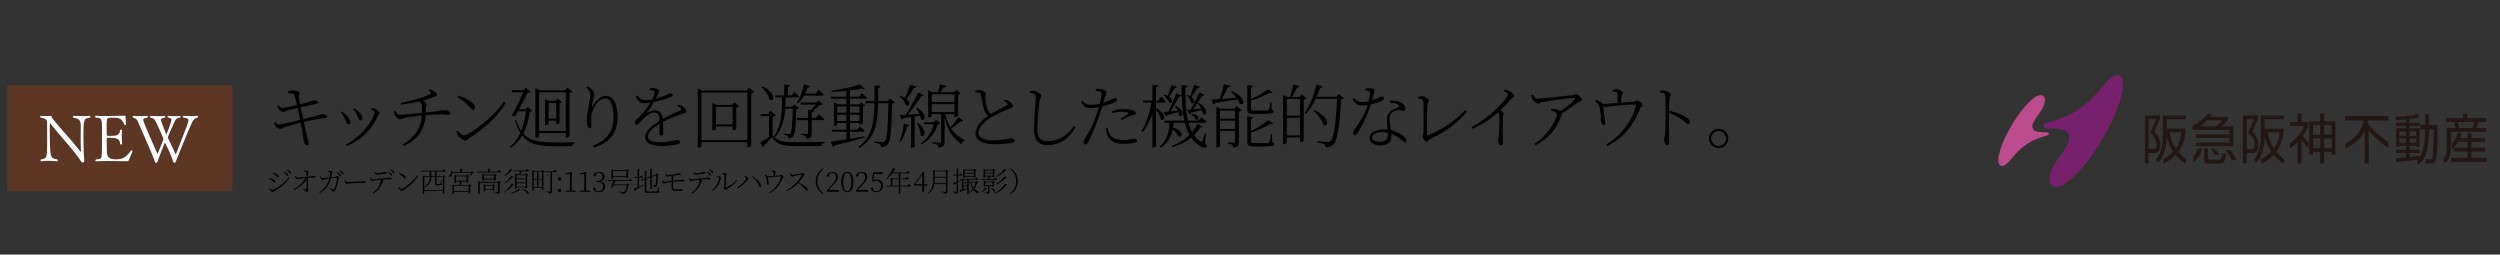 <?xml version="1.0" encoding="UTF-8"?><svg id="_レイヤー_2" xmlns="http://www.w3.org/2000/svg" width="1080" height="110" xmlns:xlink="http://www.w3.org/1999/xlink" viewBox="0 0 1080 110"><rect x="0" y="0" width="1080" height="110" fill="#333333" stroke="none"/><defs><style>.cls-1{fill:none;}.cls-2{fill:#77206c;}.cls-3{fill:#bd4c8e;}.cls-4{fill:#fff;}.cls-5{fill:#5c3723;}.cls-6{fill:#221714;}.cls-7{clip-path:url(#clippath);}</style><clipPath id="clippath"><rect class="cls-1" width="1080" height="110"/></clipPath></defs><g id="_レイヤー_3"><g class="cls-7"><path d="M116.13,77.12l.13-.28c.62.17,1.08.32,1.6.56.71.31,1.08.73,1.08,1.13,0,.17-.12.31-.3.31-.32,0-.5-.42-1.13-.88-.44-.34-.85-.59-1.38-.85ZM124.82,76.49l.29.18c-1.39,2.4-3.9,4.41-6.55,5.85-.22.13-.32.42-.62.42-.35,0-1.09-.5-1.33-.84-.13-.18-.24-.58-.25-.72l.19-.12c.35.42.71.8,1.09.8.7,0,5-2.47,7.18-5.58ZM117.76,74.86l.14-.29c.46.14,1,.35,1.46.59.82.44,1.09.84,1.09,1.19,0,.18-.11.34-.3.34-.28,0-.52-.48-1.15-.98-.4-.32-.92-.66-1.25-.84ZM123.67,75.38c-.26-.31-.59-.68-1.09-1.04l.17-.23c.59.28,1.06.55,1.32.82.31.31.43.52.43.74,0,.18-.12.29-.28.29-.18,0-.3-.26-.55-.58ZM124.89,74.47c-.28-.3-.56-.6-1.08-.97l.17-.22c.59.24,1.03.5,1.32.74.31.28.44.49.44.73,0,.18-.11.29-.26.29-.19,0-.31-.28-.59-.58Z"/><path d="M131.32,73.8c.2-.05.5-.13.82-.13.49,0,1.1.36,1.1.54,0,.28-.16.28-.22.74-.04.35-.05.92-.05,1.38,2.16-.24,2.12-.41,2.33-.41.42,0,.98.25.98.54,0,.14-.11.26-.26.26-.55,0-1.49-.07-3.05.06,0,1.14,0,3.13.04,4.01.02.78.1,1,.1,1.26,0,.43-.32.92-.65.92-.28,0-.29-.38-.5-.56-.32-.3-.89-.52-1.28-.72l.11-.2c.46.11,1.07.28,1.39.34.14.02.22-.04.23-.16.06-.53.02-2.62.01-4.04-1.08,1.68-3.39,3.6-5.4,4.56l-.19-.26c1.92-1.19,4.21-3.25,5.19-5.05-.91.11-1.83.26-2.47.37-.5.08-.68.25-1.04.25-.3.01-.82-.49-.92-.76-.06-.16-.07-.47-.07-.65l.25-.1c.26.49.47.74.75.73.7,0,2.63-.23,3.89-.35,0-.7-.02-1.43-.02-1.83,0-.22-.1-.28-.31-.35-.22-.07-.48-.11-.76-.12v-.28Z"/><path d="M145.08,76.31c.34-.04.4-.28.59-.28.23,0,.85.52.85.73,0,.24-.26.2-.31.52-.28,1.82-.6,3.38-1.33,4.73-.29.55-.79.82-1.14.82-.17,0-.28-.1-.32-.32-.12-.44-.54-.62-1.21-1.1l.16-.24c.47.22,1.08.53,1.31.62.32.12.44.11.62-.11.78-.95,1.27-3.97,1.27-4.74,0-.08-.05-.13-.14-.13-.61,0-1.75.14-2.49.25-.35,1.4-1.26,4.43-4.8,6.34l-.2-.25c3-2.11,3.87-4.33,4.33-6-.8.14-2,.36-2.33.43-.37.08-.41.24-.64.24-.3,0-.75-.55-.84-.8-.08-.22-.08-.5-.07-.73l.25-.06c.14.32.31.76.62.76.41,0,1.79-.16,3.12-.32.13-.66.28-1.67.29-2.01.01-.23-.02-.3-.23-.37-.22-.07-.55-.11-.76-.12v-.28c.24-.05.61-.12.83-.11.41.01,1.14.41,1.14.67s-.25.25-.32.7c-.06.32-.17.94-.28,1.44l2.04-.26ZM145.59,74.31c.6.26,1.03.54,1.32.82.31.29.43.49.43.73,0,.18-.11.29-.25.29-.19,0-.33-.3-.58-.6-.25-.3-.58-.67-1.09-1.01l.17-.23ZM146.62,73.54c.6.23,1.06.48,1.33.72.31.26.46.5.46.74,0,.19-.11.29-.28.29-.18,0-.3-.31-.56-.6-.28-.31-.58-.58-1.1-.94l.16-.22Z"/><path d="M149.06,77.86c.24.4.43.78.9.78,1.03,0,5.36-.28,5.87-.31.8-.05,1.09-.11,1.4-.11.41,0,.94.16.94.44,0,.18-.1.31-.48.31s-.82-.02-1.52-.02-4.25.19-5.13.29c-.65.08-.78.23-1.1.23s-.83-.54-.98-.91c-.08-.22-.11-.4-.13-.61l.25-.08Z"/><path d="M160.06,76.86c.2.32.46.67.74.67.83,0,3.77-.44,6.09-.65.86-.07,1.03-.22,1.24-.22.42,0,1.08.24,1.08.56,0,.14-.05.25-.3.25-.18,0-.6-.06-1.16-.06-.53,0-1.61.02-2.75.13.29.17.55.37.55.55,0,.22-.28.25-.37.56-.38,1.24-1.06,3.29-3.97,4.95l-.25-.25c2.95-1.91,3.56-4.67,3.56-5.24,0-.17-.06-.32-.23-.5-1.06.12-2.22.31-2.57.4-.35.1-.65.22-.9.23-.25.01-.78-.44-.9-.77-.06-.13-.07-.29-.08-.54l.22-.08ZM161.93,74.34c.44.35.73.5,1.13.5.7,0,1.5-.13,2.13-.26.73-.16.88-.35,1.14-.35.46,0,.84.17.84.41,0,.16-.14.26-.53.32-.91.16-2.54.46-3.61.46-.58,0-.91-.34-1.31-.9l.2-.18ZM167.73,74.07c.56.26,1,.55,1.27.84.29.29.41.49.4.74,0,.17-.11.28-.26.26-.18-.01-.29-.29-.54-.6-.25-.31-.55-.67-1.06-1.04l.19-.2ZM168.62,73.11c.58.25.98.52,1.27.76.32.26.43.5.43.74,0,.19-.1.29-.25.28-.2-.01-.31-.3-.56-.6-.28-.31-.55-.61-1.07-.96l.18-.22Z"/><path d="M180.33,75.8l.29.19c-1.45,2.54-3.71,4.41-6.3,6.09-.19.12-.34.41-.58.41-.41,0-1.12-.53-1.36-.88-.11-.18-.22-.55-.24-.71l.19-.13c.37.43.76.8,1.13.8.84,0,5.16-3.17,6.86-5.78ZM172.46,74.7c1.31.42,2.88,1.26,2.88,2.11,0,.24-.13.37-.32.37-.16,0-.29-.12-.6-.47-.59-.68-1.08-1.09-2.11-1.75l.16-.26Z"/><path d="M188.57,76.15h2.69l.35-.44.83.66c-.08.08-.23.16-.49.19v6.84c0,.06-.24.23-.54.23h-.1v-1.13h-8.02v.94c0,.06-.22.23-.54.23h-.1v-7.86l.78.35h2.23v-2.04h-3.68l-.11-.35h9.24l.56-.7s.64.49,1.03.85c-.02.13-.14.19-.31.19h-3.81v2.04ZM188.57,76.5v2.72c0,.18.04.23.29.23h.59c.28,0,.49,0,.59-.01.08-.01.12-.04.16-.13.06-.14.18-.89.28-1.49h.16l.05,1.54c.22.07.28.16.28.3,0,.26-.3.38-1.49.38h-.73c-.66,0-.79-.19-.79-.65v-2.89h-1.64c-.05,1.57-.44,3.24-2.79,4.32l-.14-.17c1.87-1.18,2.27-2.64,2.3-4.15h-2.38v5.65h8.02v-5.65h-2.73ZM187.94,76.15v-2.04h-1.64v2.04h1.64Z"/><path d="M204.72,74.63c-.08.08-.23.1-.44.11-.29.38-.79.94-1.2,1.25l-.16-.08c.16-.32.35-.85.48-1.27h-8c-.04.78-.35,1.32-.64,1.57-.25.23-.65.31-.79.1-.12-.18,0-.42.2-.58.48-.34.94-1.22.9-2.15h.22c.06.25.1.48.11.7h3.45v-1.45l1.09.13c-.02.16-.16.28-.43.31v1.01h3.86l.47-.48.88.84ZM202.76,79.57l.92.71c-.08.11-.3.22-.56.25v2.89c-.01.07-.34.24-.55.24h-.1v-.74h-6.39v.6c0,.06-.28.22-.55.22h-.1v-4.05l.72.34h2.29c.13-.49.28-1.14.36-1.62h-1.81v.49c0,.07-.28.19-.55.19h-.1v-3.57l.71.32h4.39l.4-.42.89.67c-.08.1-.3.19-.53.24v2.45c-.01.08-.32.24-.54.24h-.1v-.61h-2.01c-.18.49-.44,1.14-.68,1.62h3.48l.42-.44ZM202.47,82.56v-2.18h-6.39v2.18h6.39ZM196.99,78.05h4.57v-1.86h-4.57v1.86Z"/><path d="M215.55,73.44s.65.49,1.06.86c-.04.13-.14.19-.31.19h-10.23l-.11-.35h4.92v-1.32l1.09.13c-.02.16-.16.28-.43.31v.88h3.45l.56-.71ZM215.44,78.17l.94.7c-.07.08-.29.18-.52.22v3.67c0,.53-.12.89-1.12.98-.04-.19-.1-.36-.25-.46-.18-.1-.47-.19-1-.25v-.18s1.17.08,1.44.08c.22,0,.26-.08.26-.25v-3.72h-7.93v4.53c0,.06-.28.22-.54.22h-.12v-5.46l.73.35h7.74l.36-.43ZM213.44,78.04v-.52h-4.42v.37c0,.06-.29.22-.54.22h-.11v-3.01l.71.33h4.26l.38-.42.89.66c-.08.1-.29.19-.5.24v1.89c-.01.07-.35.23-.56.23h-.1ZM213.93,80.11c-.07.08-.26.18-.47.23v2c-.01.07-.32.24-.53.24h-.1v-.49h-3.25v.48c0,.06-.28.2-.52.2h-.1v-3.2l.67.31h3.08l.37-.38.83.61ZM213.44,77.17v-1.39h-4.42v1.39h4.42ZM212.84,81.73v-1.49h-3.25v1.49h3.25Z"/><path d="M222.13,79.74c-.06.11-.2.13-.42.07-.77,1.22-2.31,2.57-3.93,3.37l-.11-.16c1.42-.96,2.78-2.47,3.43-3.8l1.03.52ZM221.45,73.57c-.07.12-.2.14-.41.08-.66.85-1.93,1.86-3.13,2.49l-.12-.18c1.04-.77,2.16-1.94,2.7-2.91l.96.52ZM217.82,79.16c1.19-.83,2.4-2.13,3.01-3.24l.98.5c-.06.12-.2.14-.42.1-.7.97-2.09,2.12-3.45,2.82l-.12-.18ZM220.59,83.56c1.21-.48,2.66-1.31,3.41-2.09l.85.54c-.07.11-.23.13-.42.05-.82.66-2.4,1.34-3.73,1.68l-.11-.18ZM227.72,72.97s.6.46.96.82c-.02.12-.13.18-.3.18h-3c-.18.48-.42,1-.63,1.39h2.25l.38-.42.83.64c-.07.08-.26.18-.46.22v5.38c-.01.07-.32.24-.55.24h-.1v-.46h-3.96v.36c0,.08-.26.23-.53.23h-.12v-6.54l.71.35h1.17c.06-.4.13-.94.19-1.39h-2.75l-.1-.35h5.46l.53-.65ZM223.15,75.7v1.38h3.96v-1.38h-3.96ZM223.15,78.83h3.96v-1.4h-3.96v1.4ZM227.11,80.63v-1.45h-3.96v1.45h3.96ZM225.64,81.55c3.26.79,3.09,2.52,2.24,2.15-.4-.67-1.54-1.54-2.36-2l.12-.14Z"/><path d="M234.41,73.36l.86.68c-.07.1-.28.19-.52.24v7.57c-.01.07-.31.25-.54.25h-.08v-.9h-3.55v1.01c0,.08-.23.24-.5.24h-.12v-9l.68.35h3.37l.4-.44ZM230.58,74.15v3.12h1.42v-3.12h-1.42ZM230.58,80.84h1.42v-3.23h-1.42v3.23ZM232.62,74.15v3.12h1.51v-3.12h-1.51ZM234.13,80.84v-3.23h-1.51v3.23h1.51ZM239.59,73.33s.62.48,1,.84c-.04.13-.14.19-.3.19h-1.82v8.22c0,.56-.12.98-1.19,1.09-.01-.19-.11-.4-.26-.49-.2-.12-.53-.22-1.12-.28v-.19s1.34.11,1.61.11.32-.07.32-.28v-8.18h-2.38l-.1-.36h3.71l.53-.67Z"/><path d="M241,77.24c0-.4.31-.71.71-.71s.72.31.72.71c0,.37-.31.7-.72.7s-.71-.32-.71-.7ZM241,82.29c0-.41.31-.72.71-.72s.72.31.72.72c0,.37-.31.7-.72.7s-.71-.32-.71-.7Z"/><path d="M248.87,82.49v.35h-4.65v-.35l1.93-.19c.02-.74.04-1.49.04-2.21v-4.99l-1.85.25v-.38l2.51-.66.18.13-.06,1.87v3.78c0,.72.01,1.46.04,2.21l1.87.19Z"/><path d="M255.1,82.49v.35h-4.65v-.35l1.93-.19c.02-.74.04-1.49.04-2.21v-4.99l-1.85.25v-.38l2.51-.66.18.13-.06,1.87v3.78c0,.72.01,1.46.04,2.21l1.87.19Z"/><path d="M257.47,75.6c-.13.41-.26.58-.58.58-.22,0-.4-.08-.48-.35.26-1.1,1.26-1.58,2.35-1.58,1.44,0,2.35.85,2.35,2.05,0,.97-.66,1.77-1.83,2.11,1.4.2,2.11,1.02,2.11,2.17,0,1.44-1.15,2.42-2.78,2.42-1.24,0-2.15-.52-2.42-1.66.08-.24.25-.36.49-.36.31,0,.42.2.56.64l.26.79c.31.11.62.16.96.16,1.36,0,2.08-.76,2.08-1.97s-.73-1.96-2.2-1.96h-.6v-.47h.53c1.2,0,2.02-.67,2.02-1.86,0-1.03-.61-1.64-1.68-1.64-.3,0-.58.02-.89.13l-.25.79Z"/><path d="M272.18,77.17s.6.47.98.83c-.02.12-.14.18-.32.18h-7.08c-.16.43-.37.96-.58,1.47h5.5l.41-.42.8.66c-.08.1-.24.16-.49.17-.2,1.51-.72,2.89-1.28,3.3-.32.25-.79.38-1.32.38,0-.2-.06-.38-.25-.5-.2-.1-.8-.22-1.33-.28v-.23c.6.05,1.74.16,2.01.16s.4-.02.55-.13c.36-.28.77-1.42.98-2.76h-5.73c-.17.38-.31.74-.43,1.01-.16.07-.43.06-.7-.05.35-.6.89-1.97,1.15-2.78h-2.71l-.11-.34h9.4l.53-.67ZM264.82,76.98c0,.07-.28.23-.55.23h-.1v-4.08l.71.35h5.61l.38-.43.89.68c-.08.1-.28.18-.5.23v2.88c-.01.07-.35.23-.56.23h-.08v-.59h-5.79v.5ZM264.82,73.84v2.29h5.79v-2.29h-5.79Z"/><path d="M276.09,80.64c.59-.26,1.22-.55,1.87-.85l.08.16c-.86.54-2.06,1.32-3.59,2.21-.04.16-.12.26-.22.32l-.43-.9c.34-.11.94-.35,1.66-.66v-4.14h-1.49l-.1-.36h1.58v-3.37l1.06.12c-.04.17-.13.29-.43.34v2.92h.48l.48-.64s.56.47.9.8c-.02.13-.14.19-.31.19h-1.55v3.86ZM284.58,82.54c.29.1.37.17.37.32,0,.36-.5.46-3.07.46h-1.86c-1.14,0-1.5-.22-1.5-.98v-4.8l-1.54.58-.24-.29,1.78-.67v-3.43l1.07.12c-.02.14-.14.28-.43.32v2.75l1.73-.65v-3.44l1.07.12c-.02.16-.13.28-.43.32v2.76l1.78-.67.1-.04.37-.43.83.67c-.08.08-.23.13-.47.17-.04,3.15-.17,4.39-.55,4.81-.24.25-.59.36-.94.36,0-.19-.01-.35-.14-.46-.11-.1-.37-.18-.62-.22v-.23c.3.02.73.07.92.07s.26-.02.35-.12c.22-.24.32-1.46.37-4.29l-1.99.74v5.04c0,.08-.26.25-.5.25h-.13v-5.05l-1.73.66v4.91c0,.37.13.5.91.5h1.82c.89,0,1.51-.01,1.77-.04.18-.02.26-.07.32-.18.08-.22.24-.96.41-1.85h.16l.02,1.89Z"/><path d="M287.53,75c.29.34.61.61.9.6,1.03-.01,3.01-.31,3.73-.44.59-.12.8-.34.97-.35.58,0,.98.23,1,.47,0,.13-.07.25-.35.29-.76.07-2.23.25-3.27.37.25.13.43.28.43.37,0,.2-.08.29-.12.53-.02.3-.05.73-.07,1.21,1.1-.12,2.19-.25,2.87-.32.68-.08.86-.17,1.12-.17.38,0,1.03.29,1.03.55,0,.17-.1.3-.35.3-.37,0-.98-.11-1.7-.11s-1.79.11-2.99.24c-.04.86-.06,1.79-.06,2.34,0,.71.18.94,1.32.94,1.73,0,1.97-.22,2.23-.22.5,0,.72.25.72.4,0,.16-.12.28-.48.35-.47.08-1.34.14-2.27.14-1.63,0-2.07-.36-2.07-1.44,0-.46.02-1.5.04-2.45-.83.11-1.88.3-2.34.42-.44.12-.54.28-.82.28s-.78-.41-.91-.76c-.05-.12-.08-.35-.1-.53l.19-.06c.24.28.42.54.77.54.46,0,2.18-.25,3.21-.38.01-.53.01-.97.01-1.2,0-.46-.08-.67-.25-.9l-.44.06c-.47.06-.88.2-1.13.2-.28,0-.66-.37-.84-.66-.07-.13-.12-.32-.18-.53l.2-.08Z"/><path d="M297.77,76.86c.2.32.46.67.74.67.83,0,3.77-.44,6.09-.65.86-.07,1.03-.22,1.24-.22.42,0,1.08.24,1.08.56,0,.14-.05.25-.3.25-.18,0-.6-.06-1.16-.06-.53,0-1.61.02-2.75.13.29.17.55.37.55.55,0,.22-.28.25-.37.56-.38,1.24-1.06,3.29-3.97,4.95l-.25-.25c2.95-1.91,3.56-4.67,3.56-5.24,0-.17-.06-.32-.23-.5-1.06.12-2.22.31-2.57.4-.35.1-.65.22-.9.23-.25.01-.78-.44-.9-.77-.06-.13-.07-.29-.08-.54l.22-.08ZM299.64,74.34c.44.35.73.5,1.13.5.7,0,1.5-.13,2.13-.26.73-.16.88-.35,1.14-.35.46,0,.84.17.84.41,0,.16-.14.26-.53.32-.91.16-2.54.46-3.61.46-.58,0-.91-.34-1.31-.9l.2-.18ZM305.44,74.07c.56.26,1,.55,1.27.84.29.29.41.49.4.74,0,.17-.11.28-.26.26-.18-.01-.29-.29-.54-.6-.25-.31-.55-.67-1.06-1.04l.19-.2ZM306.34,73.11c.58.25.98.52,1.27.76.32.26.43.5.43.74,0,.19-.1.29-.25.28-.2-.01-.31-.3-.56-.6-.28-.31-.55-.61-1.07-.96l.18-.22Z"/><path d="M309.7,76.39v-.26c.16-.04.41-.08.65-.06.38.05,1.19.47,1.19.8,0,.24-.22.29-.28.59-.4,1.8-1.47,3.68-3.57,5.06l-.23-.26c1.93-1.46,3.15-3.95,3.15-5.32,0-.36-.65-.49-.91-.54ZM312,74.87c.3-.1.49-.12.74-.12.46,0,1.19.38,1.19.65s-.23.25-.26.6c-.04.52-.14,3.95-.14,4.86,0,.16.07.18.17.14,1.82-.78,3.5-2.09,4.57-3.31l.26.23c-1.04,1.43-2.79,2.79-4.47,3.72-.29.16-.42.48-.64.48-.23,0-.66-.52-.66-.72s.13-.25.17-.73c.05-.7.13-3.97.06-5.12-.01-.29-.34-.37-.96-.41l-.02-.26Z"/><path d="M321.53,76.3l.1-.23c.17.01.43.01.66.11.43.14,1.02.77,1.02,1.08,0,.22-.23.3-.43.56-1.1,1.39-2.6,2.71-4.15,3.51l-.19-.25c1.48-.98,3.81-3.24,3.81-4.08,0-.25-.53-.56-.82-.71ZM328.43,80.82c-.26,0-.3-.2-.49-.65-.72-1.6-1.74-2.81-3.17-3.91l.2-.25c1.63.95,3.61,2.81,3.8,4.2.06.41-.12.61-.35.61Z"/><path d="M333.28,73.77c.26-.08.47-.14.7-.14.46,0,1.12.4,1.12.62,0,.22-.25.3-.26.66-.02.26-.05.7-.06,1.03.8-.05,1.75-.11,2.25-.16.2-.02.4-.22.58-.22.34,0,.9.59.9.84,0,.19-.37.32-.44.53-1.04,2.82-2.76,5.01-5.61,6.49l-.2-.28c2.52-1.49,4.5-4.09,5.12-6.69.04-.17.01-.19-.14-.19-3.37.1-4.63.42-5.06.42-.16,0-.29-.05-.46-.14.06.5.36,2.77.36,2.95.01.23-.11.33-.26.35-.3.02-.53-.55-.54-.88-.01-.14.05-.36.06-.56-.01-.38-.17-1.28-.25-1.64-.1-.46-.44-.78-.77-1.12l.14-.2c.32.14.6.25.84.42.18.12.28.22.34.31.66-.02,1.69-.12,2.57-.18,0-.44,0-1.2-.01-1.49-.01-.25-.02-.31-.22-.37-.14-.06-.42-.08-.66-.11v-.25Z"/><path d="M341.5,74.82c.18.28.37.73.77.73.62,0,3.05-.43,3.73-.61.24-.07.36-.26.53-.26.32,0,1.04.55,1.04.79,0,.22-.32.29-.48.54-.41.65-1.13,1.76-2.03,2.76,1.92.94,3.92,2.33,3.92,3.25,0,.2-.1.36-.32.36-.29,0-.43-.4-1.13-1.12-.85-.9-1.69-1.58-2.75-2.19-1.12,1.17-2.77,2.58-4.93,3.5l-.19-.3c2.83-1.46,5.62-4.25,6.78-6.72.06-.16-.01-.18-.14-.16-.94.16-2.64.54-3.3.7-.37.1-.41.3-.68.3-.3,0-.77-.48-.91-.76-.06-.13-.14-.37-.18-.71l.28-.11Z"/><path d="M355.57,72.67l.23.25c-1.42,1.1-2.7,2.85-2.7,5.35s1.28,4.25,2.7,5.35l-.23.25c-1.58-1.03-3.18-2.72-3.18-5.6s1.59-4.57,3.18-5.6Z"/><path d="M362.42,82.05v.78h-5.23v-.61c.79-.85,1.57-1.73,2.13-2.36,1.33-1.45,1.83-2.36,1.83-3.36,0-1.06-.62-1.82-1.71-1.82-.28,0-.58.05-.89.16l-.34.9c-.13.43-.3.63-.58.63-.23,0-.4-.12-.49-.32.25-1.19,1.31-1.8,2.5-1.8,1.58,0,2.36.89,2.36,2.22,0,1.05-.56,1.91-2.4,3.78-.34.36-1.02,1.07-1.75,1.81h4.56Z"/><path d="M368.64,78.65c0,3.17-1.26,4.35-2.6,4.35s-2.63-1.19-2.63-4.35,1.27-4.4,2.63-4.4,2.6,1.22,2.6,4.4ZM366.04,82.57c.88,0,1.73-.91,1.73-3.92s-.85-3.97-1.73-3.97-1.75.92-1.75,3.97.86,3.92,1.75,3.92Z"/><path d="M375.04,82.05v.78h-5.23v-.61c.79-.85,1.57-1.73,2.13-2.36,1.33-1.45,1.83-2.36,1.83-3.36,0-1.06-.62-1.82-1.71-1.82-.28,0-.58.05-.89.16l-.34.9c-.13.43-.3.63-.58.63-.23,0-.4-.12-.49-.32.25-1.19,1.31-1.8,2.5-1.8,1.58,0,2.36.89,2.36,2.22,0,1.05-.56,1.91-2.4,3.78-.34.36-1.02,1.07-1.75,1.81h4.56Z"/><path d="M377.32,77.82c.46-.17.9-.24,1.4-.24,1.64,0,2.75.96,2.75,2.64s-1.14,2.78-2.96,2.78c-1.24,0-2.08-.55-2.35-1.66.08-.23.26-.34.49-.34.29,0,.42.13.55.59l.28.82c.3.11.6.16.96.16,1.4,0,2.18-.88,2.18-2.25,0-1.45-.83-2.18-2.11-2.18-.48,0-.95.07-1.38.24l-.31-.05.28-3.91h4.15v.78h-3.73l-.19,2.63Z"/><path d="M392.62,79.5s.64.49,1.03.86c-.02.13-.14.19-.31.19h-4.4v2.94c0,.06-.23.23-.55.23h-.11v-3.17h-5.45l-.1-.36h2.11v-3.45l.8.36h2.63v-2.22h-2.85c-.77,1.14-1.67,2.09-2.61,2.73l-.16-.14c1.15-1.05,2.38-2.88,3.11-4.87l1.08.44c-.06.12-.2.23-.48.19-.22.46-.46.89-.71,1.29h5.9l.55-.68s.63.47,1.03.85c-.04.12-.14.18-.3.18h-3.9v2.22h2.34l.53-.66s.6.47.97.83c-.02.12-.14.18-.31.18h-3.53v2.75h3.09l.59-.7ZM388.28,80.19v-2.75h-2.77v2.75h2.77Z"/><path d="M400.66,80.17h-1.45v2.66h-.78v-2.66h-3.63v-.49l3.89-5.36h.53v5.25h1.45v.6ZM398.43,79.57v-4.26l-3.06,4.26h3.06Z"/><path d="M409.85,73.96c-.08.1-.3.2-.54.24v8.46c0,.56-.12.96-1.24,1.08-.05-.22-.13-.4-.3-.5-.2-.11-.58-.2-1.2-.29v-.19s1.48.11,1.75.11.34-.08.34-.29v-3.06h-5.02c-.26,1.61-.98,3.11-2.81,4.22l-.17-.17c2.07-1.59,2.47-3.67,2.47-6.12v-4.1l.79.37h4.62l.36-.47.95.71ZM408.67,79.15v-2.4h-4.88v.68c0,.58-.02,1.15-.1,1.72h4.98ZM403.79,74.05v2.35h4.88v-2.35h-4.88Z"/><path d="M415.26,77.93c-.38.2-.84.48-1.38.79v3.96c0,.58-.11.94-1.04,1.04-.04-.2-.1-.4-.24-.5-.16-.11-.43-.19-.89-.24v-.2s1.06.08,1.27.08.28-.06.28-.25v-3.54c-.32.18-.66.37-1.02.56-.02.14-.12.26-.23.3l-.38-.85c.32-.1.92-.31,1.63-.58v-2.7h-1.52l-.08-.35h1.61v-2.65l1.06.13c-.04.16-.14.28-.43.31v2.21h.55l.47-.6s.53.43.86.76c-.04.13-.14.19-.31.19h-1.57v2.46l1.31-.5.07.17ZM422.64,78.77c-.08.11-.22.14-.48.16-.28.89-.68,1.78-1.28,2.55.56.59,1.25,1.06,2.03,1.38l-.02.12c-.3.04-.54.23-.66.56-.71-.41-1.28-.94-1.75-1.57-.48.5-1.04.96-1.73,1.33l-.13-.16c.62-.44,1.15-.97,1.58-1.57-.46-.75-.79-1.65-1-2.71h-.73v4.69s-.2.23-.53.23h-.08v-2.1c-.68.25-1.62.59-2.77.96-.05.14-.14.24-.25.28l-.35-.83c.24-.04.6-.1,1.04-.18v-4.28h-.82l-.1-.36h6.6l.52-.64s.59.47.95.8c-.02.13-.13.19-.3.19h-3.91v.88h2.96l.44-.41.77.67ZM416.71,76.61c0,.07-.28.22-.54.22h-.1v-3.84l.68.32h3.89l.38-.42.88.67c-.08.1-.28.19-.52.24v2.64c-.01.08-.34.24-.54.24h-.08v-.32h-4.05v.25ZM416.14,77.63v1.1h1.71v-1.1h-1.71ZM416.14,80.16h1.71v-1.08h-1.71v1.08ZM416.14,81.79c.53-.11,1.12-.22,1.71-.35v-.92h-1.71v1.27ZM416.71,73.67v1h4.05v-1h-4.05ZM420.77,76v-.98h-4.05v.98h4.05ZM419.44,78.86c.23.84.6,1.58,1.09,2.21.42-.7.73-1.45.94-2.21h-2.03Z"/><path d="M426.47,81.43c-.07.11-.17.16-.43.1-.41.52-1.17,1.15-1.98,1.56l-.13-.18c.67-.49,1.36-1.32,1.69-1.91l.85.43ZM424.04,77.7l-.1-.36h2.88v-1.03l1.01.11c-.01.14-.13.25-.4.3v.62h1.91l.49-.61s.56.46.92.78c-.02.13-.16.19-.32.19h-6.39ZM425.53,76.57s-.22.23-.54.23h-.1v-3.84l.79.33h3.08l.38-.42.88.67c-.07.1-.28.19-.5.24v2.57c-.01.06-.34.22-.54.22h-.1v-.3h-3.36v.3ZM427.48,80.3v2.45c0,.52-.12.88-.97.98-.01-.17-.06-.36-.18-.44-.14-.11-.38-.17-.8-.23v-.18s.9.07,1.09.07.24-.07.24-.2v-2.45h-1.25v.36s-.22.19-.54.19h-.08v-2.75l.75.36h2.95l.37-.38.83.61c-.07.08-.26.18-.47.22v1.66c-.01.06-.32.18-.53.18h-.1v-.44h-1.32ZM425.53,73.66v.95h3.36v-.95h-3.36ZM428.89,75.92v-.98h-3.36v.98h3.36ZM425.61,79.94h3.19v-1.13h-3.19v1.13ZM428.16,81.11c2.2.67,1.75,2.06,1.07,1.63-.17-.5-.74-1.16-1.2-1.54l.13-.1ZM435.2,79.82c-.07.13-.18.18-.47.12-1.28,1.83-2.97,3.01-5.12,3.79l-.12-.23c1.95-.92,3.55-2.18,4.7-4.17l1.01.49ZM434.82,73.56c-.08.12-.19.14-.44.08-1.04,1.08-2.52,2.07-4.01,2.77l-.14-.22c1.34-.82,2.69-1.94,3.65-3.2l.95.56ZM430.24,79.54c1.43-.83,2.78-2.02,3.74-3.41l.96.53c-.07.12-.18.16-.44.11-1.07,1.24-2.52,2.27-4.13,2.99l-.13-.22Z"/><path d="M436.53,72.67c1.58,1.03,3.18,2.72,3.18,5.6s-1.6,4.57-3.18,5.6l-.23-.25c1.42-1.1,2.7-2.85,2.7-5.35s-1.28-4.25-2.7-5.35l.23-.25Z"/><rect class="cls-5" x="3.12" y="36.9" width="97.26" height="45.77"/><path class="cls-4" d="M36.03,58.58c0,3.22.11,7.9.36,10.53v.25c0,.67-.28.84-.62.84-.36,0-.62-.22-1.01-.87-.92-1.46-3.08-4.26-5.66-7.25-2.66-3.05-5.46-6.33-7.39-8.79t-.06-.03c-.06,0-.14.06-.14.14,0,.81-.03,1.76-.03,2.77,0,3.02.08,6.52.2,8.32.28,3.89.81,4,3.05,4.37.17.14.25.34.25.5s-.08.31-.31.31c0,0-1.99-.2-4-.2-1.04,0-2.04.06-2.86.2h-.06c-.14,0-.25-.14-.25-.31s.08-.34.25-.5c2.49-.31,2.63-.92,2.63-7.2,0-2.52-.03-5.96-.03-8.85,0-.87-.42-1.65-2.74-1.96-.11-.08-.25-.31-.25-.5,0-.17.11-.31.42-.31,0,0,1.26.11,2.55.11.59,0,1.18-.03,1.68-.08h.03c.06,0,.11,0,.14.11.22.84.53,1.06,1.57,2.32,1.62,2.02,3.5,4.23,5.52,6.41,1.88,2.07,3.84,4.62,5.49,6.52.06.06.08.08.14.08s.08-.06.08-.22v-.08c-.08-1.04-.11-2.63-.11-4.2,0-1.71.03-3.42.03-4.45v-.56c-.03-3.14.28-4.73-3.16-5.15-.17-.14-.25-.31-.25-.48s.11-.34.34-.34c0,0,2.04.14,4.09.14,1.04,0,2.04-.03,2.8-.14h.06c.17,0,.25.14.25.34,0,.17-.06.34-.22.48-2.44.31-2.77.39-2.77,7.73Z"/><path class="cls-4" d="M55.53,69.39c-.06.14-.22.25-.67.25,0,0-4.17-.08-8.01-.08-2.13,0-4.17.03-5.29.11h-.03c-.22,0-.34-.14-.34-.31,0-.14.08-.34.28-.48,1.88-.17,2.18-.25,2.41-1.18.17-.64.2-4.34.2-11.51,0-4.65-.06-5.38-2.72-5.38-.17-.11-.25-.31-.25-.45,0-.2.08-.34.25-.34h.06c.73.08,2.07.11,3.61.11,3.47,0,7.98-.14,8.65-.14h.08c.14,0,.5,0,.5.28v.03c0,.11-.03.22-.03.36,0,.81.2,1.93.2,2.86v.17c0,.22-.22.34-.42.34-.11,0-.22-.03-.25-.11-1.12-2.8-2.16-3.08-5.12-3.08-.67,0-1.26.03-1.79.14-.78.08-.78,1.06-.78,4.65,0,.87.03,1.79.03,2.6,0,.42.36.48,1.71.48.42,0,.78-.03,1.18-.08.9-.08,2.49.14,2.94-2.38.03-.17.25-.28.45-.28s.36.08.36.31v.06c-.11.7-.14,1.6-.14,2.46,0,1.74.14,3.39.14,3.39v.03c0,.17-.17.22-.36.22-.22,0-.42-.08-.45-.25-.2-2.6-2.16-2.66-4.2-2.66-1.57,0-1.62,0-1.62.5v1.32c0,6.41,0,6.92,2.86,7.42.28.06.59.08.98.08,2.69,0,4.62-.81,6.61-3.81.06-.08.14-.14.22-.14.22,0,.45.2.45.36v.03c-.34,1.18-1.4,3.28-1.68,4.09Z"/><path class="cls-4" d="M83.12,52.54c-1.82,3.75-6.38,15.29-7.14,17.14-.11.28-.2.62-.53.62-.36,0-.56-.14-.7-.64-.7-2.44-3.39-8.01-3.5-8.01-.03,0-.08.06-.11.17-.78,1.71-2.07,5.26-3.08,7.92-.11.31-.31.62-.64.64-.34,0-.42-.14-.56-.64-.31-1.12-1.74-4.48-3.25-7.95s-3.08-7-3.92-8.96c-.5-1.26-.98-1.76-2.1-1.96-.17-.14-.25-.31-.25-.48,0-.2.14-.34.31-.34,0,0,1.62.11,3.36.11.87,0,1.76-.03,2.52-.11h.03c.17,0,.28.17.28.34s-.08.36-.25.48c-.95.11-1.74.22-1.74.95,0,1.01,6.19,14.67,6.19,14.67.11,0,2.58-6.16,2.58-6.38,0-.28-2.21-5.29-3.16-7.28-.62-1.32-1.23-1.85-2.44-1.99-.14-.14-.22-.28-.22-.45s.11-.31.31-.31c0,0,1.62.11,3.39.11.9,0,1.82-.03,2.58-.11h.03c.17,0,.28.14.28.31s-.08.34-.25.48c-1.09.14-1.65.31-1.65.92,0,.36.08.56,2.24,6.05.08.14.11.25.14.25s1.88-4.42,2.13-6.08c0-.08.03-.14.03-.22,0-.42-.25-.92-1.43-1.01-.17,0-.25-.14-.25-.28,0-.22.14-.45.34-.45,0,0,1.34.14,2.88.14.76,0,1.54-.03,2.24-.14.11-.03.2.17.2.34,0,.2-.08.39-.34.42-1.18.14-1.74.67-2.13,1.48-1.79,3.92-3.02,6.72-3.02,7.06,0,.11.03.25.11.39.67,1.43,2.16,4.45,3.14,6.75.06.14.08.22.14.22.03,0,.08-.06.14-.2,5.07-12.85,5.35-13.78,5.35-14.45,0-.56-.25-1.09-2.16-1.23-.2-.14-.28-.31-.28-.48s.14-.31.34-.31c0,0,1.62.14,3.36.14.9,0,1.79-.03,2.55-.14h.03c.2,0,.31.17.31.36,0,.14-.06.31-.2.42-.95.17-1.71.73-2.18,1.71Z"/><path class="cls-3" d="M884.18,58.58c-6.13,1.67-8.62,3.61-10.66,5.23-3.81,3.01-6.28,7.88-8.59,7.88-3.03,0-1.78-6.84,2.78-15.28,4.55-8.44,10.71-15.29,13.74-15.28,3.23.01,1.95,4.5-.31,7.57-2.35,3.19-3.23,4.82-3.15,5.95.13,1.61,1.07,2.55,5.74,2.49,1.55-.02,1.88,1.05.45,1.44"/><path class="cls-2" d="M884.87,55.45c7.37-.08,8.85,1.4,9.06,3.94.15,1.79-1.25,4.36-4.96,9.39-3.58,4.86-5.59,11.93-.49,11.96,4.79.03,14.5-10.8,21.7-24.13,7.2-13.33,9.17-24.12,4.39-24.12-3.65,0-7.54,7.69-13.56,12.44-3.22,2.55-7.17,5.62-16.83,8.25-2.27.62-1.74,2.31.7,2.28"/><path class="cls-6" d="M997.31,61.57c-1-.95-2.13-2.43-2.46-2.88,1.2-1.71,1.98-3.16,2.43-4.56,0-.04,0-1.03,0-1.33v-.06h-3.06v-3.78h-1.65v3.78h-3.38v1.63h6.27c-1.17,2.81-3.38,5.49-6.23,7.57h-.03s0,2.06,0,2.06v.11l.35-.22c.74-.47,1.68-1.13,3.03-2.5v9.27h1.65v-10.18c.62.84,1.82,2.33,2.73,3.11l.34.29.03.03v-2.32s-.02-.01-.02-.01Z"/><path class="cls-6" d="M1004.03,48.96h-1.69v3.48h-4.71v14.36h1.6v-1.19h3.1v5.04h1.69v-5.04h3.27v1.19h1.61v-14.36h-4.88v-3.48ZM999.24,54.05h3.1v4.16h-3.1v-4.16ZM1002.34,64.01h-3.1v-4.21h3.1v4.21ZM1007.3,64.01h-3.27v-4.21h3.27v4.21ZM1004.03,54.05h3.27v4.16h-3.27v-4.16Z"/><path class="cls-6" d="M932.65,65.27h0c.41-.58.63-1.44.63-2.58,0-3.23-1.83-5.07-2.63-5.86.24-.48,2.1-4.71,2.48-5.56h0s0-1.33,0-1.33v-.03h-6.52v20.72h1.59v-4.51h2.43c.68,0,1.45-.1,2.01-.85M928.21,51.43h3.14c-.51,1.58-1.8,4.5-2.51,5.8l-.1.19.17.11c2.4,1.67,2.77,3.77,2.77,4.87,0,.82-.16,1.39-.46,1.68-.16.16-.38.24-.64.24-.02,0-.04,0-.06,0h-.09c-.36,0-1.73-.02-2.21-.03v-12.85Z"/><path class="cls-6" d="M944.33,55.58h-8.37v-4.1h8.34v-1.57h-9.97v9.27c0,4.87-1.54,8.23-2.99,9.74l-.04.03,1.11,1.16h.02s.04-.03.04-.03c2.41-2.45,3.49-7.12,3.49-10.67,0,0,0-.28,0-.63.91,3.48,1.9,5.31,2.85,6.77-1.25,1.29-2.75,2.41-4.22,3.18l-.03.02v1.98s0,.03,0,.03l.34-.17c1.8-.94,3.52-2.22,4.96-3.69,1.15,1.3,2.16,2.43,4.11,3.65l.35.22v-2.06s0-.03,0-.03l-.03-.02c-1.05-.71-2.22-1.79-3.26-3.02,1.8-2.47,2.66-4.38,3.3-9.77l.03-.26ZM942.39,57.18c-.2,1.85-.66,4.57-2.44,7.03-.87-1.27-1.79-3.01-2.67-7.03h5.11Z"/><path class="cls-6" d="M974.99,65.27h0c.42-.58.64-1.45.64-2.58,0-3.23-1.84-5.07-2.63-5.86.24-.52,2.38-5.36,2.48-5.57v-1.32s0-.03,0-.03h-6.52v20.72h1.59v-4.51h2.43c.68,0,1.45-.1,2.01-.85M970.56,51.43h3.14c-.51,1.57-1.79,4.49-2.5,5.8l-.1.19.17.11c2.4,1.67,2.77,3.77,2.77,4.87,0,.82-.16,1.39-.46,1.68-.17.16-.38.24-.64.24-.02,0-.04,0-.06,0h-.5c-.56-.01-1.44-.03-1.8-.03v-12.85Z"/><path class="cls-6" d="M986.67,55.58h-8.37v-4.1h8.34v-1.57h-9.96v9.27c0,4.88-1.55,8.23-2.99,9.74l-.04.03,1.09,1.13.04.05.04-.05c2.41-2.45,3.49-7.12,3.49-10.67v-.64c.91,3.48,1.9,5.32,2.86,6.77-1.26,1.29-2.76,2.41-4.23,3.18l-.03.02v1.98s0,.03,0,.03l.33-.17c1.81-.94,3.52-2.22,4.96-3.69,1.16,1.3,2.16,2.43,4.11,3.65l.35.22v-2.06s0-.03,0-.03l-.03-.02c-1.05-.71-2.21-1.79-3.26-3.02,1.8-2.47,2.66-4.38,3.3-9.77l.03-.26ZM984.74,57.18c-.2,1.85-.67,4.57-2.45,7.03-1.46-2.17-2.14-4.66-2.67-7.03h5.12Z"/><path class="cls-6" d="M947.88,56.04h0c.08-.04.41-.2.65-.33v.42h14.65v1.9h-14.65v1.57h14.65v1.95h-14.65v1.61h16.25v-8.6h-5.11c1.01-.77,2.07-1.81,2.72-2.67h.01v-1.43h-7.66c.25-.32.78-1,.78-1l.07-.1h-1.99s-.05.06-.05.06c-1.93,2.26-4.02,3.9-6.21,4.89l-.12.04v1.98l.65-.3h0ZM950.33,54.57c1.46-1,2.46-1.96,3.09-2.6.12,0,.65,0,1.37,0,1.73,0,4.53.01,5.22.02-.82.96-1.89,1.93-2.87,2.59h-3.47s-3.33-.01-3.33-.01"/><path class="cls-6" d="M959.99,66.37c-.31,2.59-.61,2.59-1.23,2.59h-4.46c-.14,0-.48-.06-.48-.61v-4.11h-1.59v4.64c0,1.67.72,1.79,1.91,1.79h4.73c1.5,0,2.31-.19,2.8-4.28v-.07s-1.67,0-1.67,0v.05Z"/><path class="cls-6" d="M949.38,64.36c-.51,1.37-.89,2.14-1.78,3.12v.02s0,2.39,0,2.39v.12l.53-.4c2.06-1.81,2.78-4.1,3.01-4.84,0,0,0,0,.13-.44l.02-.08h-1.87l-.04.11Z"/><path class="cls-6" d="M966.07,68.89c-.42-.97-1.52-2.75-2.48-4.08l-.02-.02h-2.13s.22.27.22.27c.95,1.19,2.08,3.35,2.4,3.98l.05.08h2.05l-.1-.24h0Z"/><path class="cls-6" d="M956.69,64.26l-.02-.02h-1.5s-.04,0-.04,0l.19.27c.38.53,1,1.48,1.47,2.39l.02.03h1.88l-.13-.25c-.18-.33-.85-1.48-1.87-2.42"/><path class="cls-6" d="M1067.62,68.18v-2.75h6.04v-1.63h-6.04v-2.52h5.98v-1.67h-5.98v-2.14h-1.65v2.14h-3.23c.34-.81.56-1.57.74-2.22h-1.69c-.32,1.06-1.05,3.18-2.47,4.74l.02,2.64c.42-.51,1.95-2.35,2.57-3.49h4.06v2.52h-5.76v1.63h5.76v2.75h-7.1v1.72h15.4v-1.72h-6.64Z"/><path class="cls-6" d="M1049.38,49.37h-1.64v4.67h-2.11v1.83h2.02c0,4.19-.65,9.87-2.4,12.21v-.09s0,.01,0,.02v-.75h-.02c-1.33.2-2.95.46-4.36.59v-1.74h4.36v-1.42h-4.36v-1.73h2.93v.49h1.47v-.49h0v-7.52h-4.4v-1.02h4.62v-1.44h-4.62v-1.52c2.14-.25,3.21-.52,3.96-.71l-.03-1.56c-2.83.73-6,1.15-9.84,1.2l.02,1.42c.79-.02,2-.05,4.46-.21v1.37h-4.42v1.44h4.42v1.02h-4.34v7.52h0v.47h1.47v-.47h2.87v1.73h-4.38v1.42h4.38v1.88c-2.17.2-3.51.27-4.38.31v1.7c2.89-.19,7.13-.67,9.28-1.07h0v2.11h0c4.72-1.15,5.07-12.14,5.07-15.18h2.03c0,3.09-.16,8.67-.52,11.64-.1.92-.34,1.31-1.13,1.28l-1.98-.04-.06,1.85h2.42c1.61,0,2.16-.62,2.47-3.28.33-2.73.39-10.13.39-13.29h-3.67v-4.67ZM1040.88,56.8h2.91v1.79h-2.91v-1.79ZM1040.88,59.83h2.91v1.81h-2.91v-1.81ZM1039.45,61.64h-2.87v-1.82h2.87v1.82ZM1039.45,58.59h-2.87v-1.79h2.87v1.79Z"/><path class="cls-6" d="M1058.76,56.94h.22s15.15,0,15.15,0v-1.65h-4.29c.1-.32.46-1.42.68-2.61h3.57v-1.68h-8.21v-1.65h-1.76v1.65h-7.39v1.68h3.46c.32.96.56,2.38.58,2.61h-3.72v.02l-.05-.02v8.4c.07,1.07-.08,3.72-1.33,4.49v2.32c3.17-.93,3.12-6.31,3.09-6.86v-6.72ZM1068.82,52.69c-.12.87-.32,1.79-.58,2.61h-5.87c-.15-.76-.24-1.19-.61-2.61h7.06Z"/><path class="cls-6" d="M1013.13,52.05h8.05c-.34,1.89-1.84,7.07-8.04,9.92v2.18c4.59-1.86,7.05-4.92,8.38-7.57v14.07h1.75v-14.08c1.88,2.05,4.9,5.01,8.5,7.28v-2.39c-5.01-3.32-8.58-7.61-9.03-8.17.12-.51.21-.92.25-1.24h8.78v-1.88h-18.64v1.88Z"/><path d="M124.42,39.56c.72-.27,1.77-.51,2.19-.51,1.32,0,2.82.66,2.82,1.26.03.54-.45.72-.33,1.65.12,1.02.27,1.77.54,3.12,1.32-.33,2.67-.69,3.81-1.05,1.26-.39,1.65-.66,1.95-.69.84-.09,2.04.12,2.04.78,0,.48-.48.66-1.11.81-1.62.33-4.59.96-6.45,1.38.36,1.71.72,3.48,1.08,5.19,2.34-.57,5.73-1.47,6.69-1.74.87-.24.99-.39,1.26-.42,1.23-.06,2.34.36,2.34.96,0,.3-.15.63-.84.69-2.61.3-4.35.57-9.18,1.71.66,2.91,1.23,5.43,1.53,6.63.3,1.26.54,1.92.54,2.64,0,.36-.18.78-.66.78-.54,0-1.17-.81-1.32-1.5-.15-.48-.39-2.4-.69-4.08-.18-1.08-.45-2.58-.75-4.17-2.16.54-5.04,1.32-6.69,1.83-1.14.39-1.44.84-2.07.84-.51,0-1.68-.63-2.19-1.23-.21-.27-.36-.69-.57-1.29l.57-.36c.75.66,1.2.99,1.62.99.9,0,6.21-1.23,9.09-1.98-.39-2.01-.78-3.99-1.05-5.19-1.74.42-3.42.81-4.65,1.17-.81.27-.9.57-1.41.57-.57,0-1.83-.72-2.22-1.23-.27-.36-.36-.69-.48-1.29l.54-.27c.45.51.87,1.08,1.53,1.08s3.96-.69,6.42-1.23c-.45-1.86-.9-4.05-1.26-4.65-.33-.54-1.68-.45-2.55-.54l-.09-.66Z"/><path d="M147.26,48.56l.39-.36c.78.45,1.53,1.14,2.04,1.65,1.11,1.08,1.71,2.07,1.71,2.91,0,.57-.27.96-.78.96-.9,0-.93-1.11-1.77-2.7-.48-.93-1.02-1.77-1.59-2.46ZM149.78,63.05l-.36-.57c8.07-4.23,12.36-11.88,12.36-13.98,0-.42-.42-.78-1.65-1.26l.18-.48c.39,0,.87-.03,1.35.06,1.02.21,2.34,1.41,2.34,2.07,0,.48-.48.63-.81,1.32-2.13,4.77-6.27,9.9-13.41,12.84ZM152.54,47l.39-.3c.87.51,1.53,1.05,2.16,1.71.84.81,1.44,1.74,1.44,2.7,0,.6-.36.93-.87.93-.81,0-.84-1.23-1.56-2.64-.39-.78-.9-1.65-1.56-2.4Z"/><path d="M185.59,38.51c1.08.3,1.83.78,2.25,1.14.42.36,1.02,1.05,1.02,1.53,0,.45-.93.42-1.65.69-1.47.63-3,1.17-4.62,1.62.87.48,1.74,1.17,1.74,1.56,0,.54-.39.81-.36,1.92.03.54.03,1.08,0,1.59,1.92-.21,4.17-.45,5.13-.57,1.89-.27,2.01-.42,2.67-.42,1.05,0,2.67.57,2.67,1.35,0,.39-.15.69-.78.69-.45,0-1.44-.21-2.88-.21-1.26,0-4.68.15-6.87.33-.45,6.03-3.24,10.47-9.48,13.32l-.48-.6c5.64-3.45,7.8-6.93,8.28-12.57-2.34.27-6.24.75-7.38,1.05-.87.18-1.5.57-2.22.57s-1.83-1.29-2.16-2.04c-.12-.3-.21-.78-.24-1.44l.48-.18c.6.9,1.11,1.71,1.86,1.71,1.89,0,7.29-.54,9.72-.81.03-.75.03-1.53.03-2.37-.03-1.17-.18-1.74-1.11-2.55-1.59.42-3.54.81-7.95,1.38l-.15-.78c5.22-.93,11.4-2.85,12.87-3.81.45-.33.39-.78-.81-1.65l.42-.45Z"/><path d="M217.67,44l.72.48c-3.63,6.36-9.27,11.04-15.75,15.24-.48.3-.84,1.02-1.44,1.02-1.02,0-2.79-1.32-3.39-2.19-.27-.45-.54-1.38-.6-1.77l.48-.33c.93,1.08,1.89,2.01,2.82,2.01,2.1,0,12.9-7.92,17.16-14.46ZM197.99,41.24c3.27,1.05,7.2,3.15,7.2,5.28,0,.6-.33.93-.81.93-.39,0-.72-.3-1.5-1.17-1.47-1.71-2.7-2.73-5.28-4.38l.39-.66Z"/><path d="M229.96,47.87c-.18.27-.48.36-1.08.42-.48,3.24-1.26,6.51-2.82,9.45,2.85,3.18,7.02,3.78,13.29,3.78,2.1,0,6.69,0,8.97-.06v.45c-.72.09-1.14.57-1.2,1.26h-7.92c-6.54,0-10.74-.84-13.62-4.56-1.2,2.01-2.82,3.84-5.01,5.31l-.3-.42c1.98-1.68,3.45-3.75,4.5-6.06-.87-1.44-1.62-3.24-2.28-5.49l.45-.21c.63,1.98,1.35,3.57,2.22,4.83,1.08-2.64,1.68-5.55,2.01-8.49h-3.39c-.39.72-.78,1.44-1.14,2.07-.45.09-.9.06-1.53-.21,1.74-3.18,3.72-7.32,5.01-10.11h-4.92l-.27-.87h5.28l.99-1.05,2.04,1.8c-.21.24-.78.39-1.47.45-.78,1.71-2.19,4.47-3.54,7.05h2.76l1.05-1.08,1.92,1.74ZM232.87,58.94c0,.24-.6.63-1.32.63h-.27v-21.45l1.74.87h11.1l.99-1.11,2.19,1.71c-.18.24-.69.48-1.29.6v18.57c-.03.18-.78.66-1.35.66h-.24v-1.92h-11.55v1.44ZM232.87,39.86v16.74h11.55v-16.74h-11.55ZM236.98,53.6c0,.15-.63.45-1.2.45h-.27v-11.22l1.62.72h2.88l.87-.9,1.95,1.5c-.18.18-.63.42-1.11.51v8.46c0,.18-.75.6-1.23.6h-.21v-1.59h-3.3v1.47ZM236.98,44.45v6.81h3.3v-6.81h-3.3Z"/><path d="M253.31,37.79l.42-.42c.6.21.9.39,1.29.69,1.02.78,1.77,2.07,1.77,2.67s-.18.96-.36,1.68c-.3.96-.48,1.86-.72,3.18-.12.63.12.66.48.06,1.35-2.43,3.51-4.26,5.46-4.26,3.63,0,5.16,4.02,5.16,9.12,0,6.03-2.61,11.01-10.41,13.23l-.36-.72c7.14-2.85,9-7.2,9-12.66,0-4.8-1.41-7.86-3.57-7.86-1.47,0-3.45,1.41-4.5,3.39-.99,1.89-1.62,3.63-1.62,5.82,0,1.14.18,1.98.18,2.85,0,.54-.3.87-.69.87-.33,0-.63-.09-.9-.63-.27-.6-.42-2.01-.42-2.67,0-3.33,1.47-9.27,1.47-10.83,0-1.47-.42-2.07-1.68-3.51Z"/><path d="M292.95,45.17c.99.27,1.59.45,2.04.84.69.48,1.47,1.38,1.47,2.13,0,.48-.18.6-1.29.93-2.31.72-5.97,2.13-8.76,3.6.09,1.68.09,3.99.09,4.95,0,.63-.3.99-.78.99-.45,0-.87-.27-.87-1.02,0-.66.15-2.43.15-4.14-2.94,1.77-5.1,3.69-5.1,5.52s2.07,2.49,4.92,2.49c4.41,0,6.18-.96,7.65-.96.96,0,1.32.36,1.32.81,0,.36-.09.72-1.05.96-.87.24-4.11.81-6.69.81-5.49,0-7.32-1.65-7.32-3.96s2.61-4.68,6.24-6.96c-.15-2.58-.75-3.54-2.37-3.54s-3.72,1.59-5.01,2.94c-1.05,1.05-1.89,2.4-2.49,2.4-.51,0-.9-.39-.93-.99,0-.81,1.14-1.59,2.55-3.03,1.56-1.56,3.09-3.63,4.26-5.58-.75.09-1.47.15-2.13.15-2.49,0-2.97-.45-4.26-2.82l.66-.42c1.23,1.35,1.65,1.95,3.9,1.95.81,0,1.71-.12,2.61-.3.51-.99.87-1.95,1.05-2.76.12-.57.03-.72-.57-.96-.33-.15-.99-.27-1.65-.33v-.6c.54-.12,1.14-.27,1.59-.24.84,0,2.7.54,2.7,1.2,0,.42-.24.6-.57,1.32l-.99,2.01c1.62-.39,3.15-.96,4.17-1.38,1.32-.57,1.53-.81,1.98-.81.57,0,1.14.21,1.14.69,0,.36-.27.57-.78.81-1.29.63-4.35,1.68-7.32,2.22-.78,1.41-1.62,2.7-3,4.38-.12.18-.03.33.18.21.9-.45,2.1-.99,3.3-.99,1.89,0,3.03,1.32,3.33,3.66,2.49-1.38,5.64-2.64,7.59-3.63.48-.24.54-.51.12-.99-.3-.39-.87-.75-1.47-1.02l.39-.54Z"/><path d="M325.82,39.71c-.21.24-.72.48-1.29.6v22.65c-.03.18-.81.66-1.41.66h-.24v-2.19h-19.86v1.74c0,.24-.54.66-1.29.66h-.3v-25.62l1.77.9h19.38l1.02-1.17,2.22,1.77ZM322.88,60.53v-20.55h-19.86v20.55h19.86ZM319.37,45.92c-.21.24-.72.48-1.29.6v9.18c-.03.18-.84.54-1.35.54h-.24v-1.65h-7.23v1.29c0,.18-.63.48-1.32.48h-.21v-11.85l1.68.81h6.81l.96-1.05,2.19,1.65ZM316.49,53.75v-7.56h-7.23v7.56h7.23Z"/><path d="M333.75,58.58c2.19,2.46,4.68,2.85,9.93,2.85,3.72,0,8.76,0,12.48-.12v.42c-.75.12-1.2.57-1.35,1.35h-11.1c-5.58,0-8.16-.69-10.32-3.87-.96,1.23-2.49,2.88-3.39,3.81.06.33-.06.54-.27.69l-1.32-2.04c.96-.51,2.43-1.53,3.81-2.52v-9.03h-3.57l-.15-.87h3.3l1.02-1.41,2.34,1.95c-.18.21-.6.48-1.41.6v8.19ZM329.31,37.34c6.45,2.79,5.07,7.08,3.15,5.7-.36-1.8-2.07-4.08-3.51-5.46l.36-.24ZM334.86,41.21h3.93v-4.71l2.52.27c-.06.36-.3.63-.96.75v3.69h1.71l1.14-1.44s1.26,1.05,2.07,1.83c-.09.33-.36.48-.78.48h-5.13c0,1.41-.03,2.73-.12,4.02h2.97l.93-1.02,2.04,1.62c-.21.24-.57.39-1.17.48-.18,7.32-.48,10.77-1.5,11.85-.51.48-1.14.72-1.83.78,0-.36-.15-.81-.45-1.05-.3-.21-1.05-.42-1.71-.51l.03-.51c.69.06,1.95.15,2.34.15.27,0,.36-.06.54-.24.6-.69.87-3.9,1.05-10.65h-3.27c-.36,4.86-1.38,8.85-4.47,12.36l-.33-.36c3.15-4.86,3.48-10.26,3.36-16.92h-2.7l-.21-.87ZM345.93,57.74s2.19.18,2.64.18c.42,0,.54-.15.54-.54v-5.49h-4.65l-.24-.9h4.89v-3.51l1.17.12c.75-.66,1.53-1.59,2.1-2.4h-6.36l-.27-.9h6.9l1.02-.99,1.86,1.77c-.21.18-.63.21-1.2.24-.81.72-2.13,1.71-3.33,2.34l.72.09c-.06.42-.36.66-1.05.75v2.49h1.83l1.26-1.59s1.41,1.14,2.28,2.01c-.06.33-.33.48-.75.48h-4.62v5.64c0,1.38-.24,2.25-2.4,2.46-.06-.45-.15-.9-.48-1.17-.3-.3-.9-.48-1.86-.6v-.48ZM344.25,44.3c1.32-1.92,2.46-4.8,3-7.83l2.7.72c-.12.33-.42.6-1.05.6-.3.9-.66,1.8-1.08,2.61h4.5l1.26-1.56s1.44,1.11,2.31,1.98c-.06.33-.36.48-.78.48h-7.77c-.75,1.32-1.62,2.46-2.61,3.3l-.48-.3Z"/><path d="M373.66,59.39c-3.18.9-7.38,2.07-13.08,3.42-.15.36-.42.6-.72.69l-.96-2.34c1.38-.12,3.81-.48,6.75-.96v-3.27h-6.09l-.24-.87h6.33v-2.91h-3.96v.78c0,.12-.51.48-1.2.48h-.24v-10.14l1.8.81h3.6v-2.43h-6.51l-.24-.87h6.75v-2.52c-2.1.24-4.29.42-6.36.48l-.12-.57c4.29-.51,9.63-1.74,12.42-2.7l1.95,1.86c-.24.27-.78.27-1.44-.03-1.38.27-3.06.54-4.89.78v2.7h3.84l1.23-1.5s1.38,1.05,2.25,1.89c-.09.33-.36.48-.81.48h-6.51v2.43h4.02l.75-.96,1.86,1.44c-.15.21-.48.39-1.05.48v7.35c0,.12-.63.54-1.26.54h-.24v-.78h-4.08v2.91h3.06l1.14-1.44s1.29,1.05,2.13,1.83c-.09.33-.36.48-.75.48h-5.58v3c1.98-.33,4.14-.69,6.33-1.05l.12.51ZM361.69,45.95v2.73h3.96v-2.73h-3.96ZM365.65,52.28v-2.7h-3.96v2.7h3.96ZM367.21,45.95v2.73h4.08v-2.73h-4.08ZM371.29,52.28v-2.7h-4.08v2.7h4.08ZM386.56,44.27c-.18.27-.54.42-1.2.51-.15,10.5-.6,16.02-1.8,17.55-.72.87-1.83,1.26-2.94,1.26,0-.54-.09-.99-.48-1.26-.36-.27-1.41-.54-2.37-.69v-.54c1.11.09,2.85.27,3.45.27s.81-.09,1.08-.39c.93-.96,1.32-6.6,1.5-16.41h-4.47c-.18,8.7-1.14,15.06-8.04,19.41l-.45-.57c5.85-4.26,6.78-10.38,6.93-18.84h-3.63l-.27-.9h3.9c.03-2.13,0-4.38,0-6.81l2.67.27c-.09.45-.36.72-1.05.84,0,2.01,0,3.9-.03,5.7h4.11l.99-1.14,2.1,1.74Z"/><path d="M395.94,37.49c-.15.33-.54.57-1.11.54-.99,1.56-2.13,3.36-3.24,4.71,2.07,1.71,1.05,3.6-.24,2.76-.33-1.35-1.65-2.97-2.79-3.9l.3-.27c.9.27,1.59.63,2.16.99.72-1.65,1.59-3.84,2.25-5.82l2.67.99ZM388.59,61.1c.81-2.01,1.53-4.95,1.86-7.68l2.43.6c-.09.36-.42.63-1.02.63-.63,2.4-1.56,4.98-2.76,6.69l-.51-.24ZM396.06,46.43c4.95,3,3.39,6.48,1.83,5.1-.06-.51-.21-1.05-.42-1.62-.69.12-1.47.27-2.34.39v12.96c0,.15-.57.57-1.35.57h-.21v-13.26c-1.02.15-2.13.3-3.33.48-.18.39-.45.54-.72.6l-.84-2.04c.66,0,1.56-.03,2.64-.06,1.83-2.88,3.99-6.78,5.37-9.63l2.49,1.2c-.18.27-.57.48-1.23.39-1.35,2.22-3.63,5.49-5.76,8.01,1.5-.06,3.24-.12,5.04-.21-.45-.99-1.05-1.95-1.56-2.67l.39-.21ZM396.66,53.15c4.32,3.42,2.61,6.87,1.14,5.4-.03-1.68-.81-3.9-1.56-5.28l.42-.12ZM406.26,53.42c-.24.27-.54.33-1.17.36-1.08,3.39-3.18,6.57-6.99,8.58l-.3-.45c2.94-2.01,4.74-5.07,5.55-8.22h-4.05l-.24-.9h4.26l1.05-1.02,1.89,1.65ZM416.13,52.19c-.09.24-.54.42-1.11.21-.96.87-2.61,2.13-4.14,3.12,1.59,2.34,3.63,3.84,5.79,4.95l-.03.36c-.63.09-1.14.6-1.38,1.38-3.51-2.49-6-5.61-7.2-12v10.89c0,1.35-.3,2.4-2.61,2.7-.03-.48-.21-.96-.57-1.26-.39-.27-1.14-.51-2.37-.66v-.48s2.82.24,3.36.24.69-.15.69-.57v-11.76h-4.05v.81c0,.15-.51.54-1.32.54h-.21v-11.67l1.89.84h2.37c.27-1.02.57-2.4.78-3.33l2.82.57c-.12.39-.48.63-1.14.63-.36.63-.96,1.44-1.47,2.13h6l.84-.99,1.92,1.5c-.18.24-.51.39-1.08.48v9.12c0,.12-.63.54-1.35.54h-.24v-1.17h-3.99c.51,2.34,1.29,4.2,2.22,5.73,1.29-1.38,2.79-3.3,3.45-4.41l2.13,1.56ZM402.51,40.73v3.36h9.81v-3.36h-9.81ZM412.32,48.41v-3.42h-9.81v3.42h9.81Z"/><path d="M433.87,43.07c.78.12,1.53.3,2.01.54,1.05.63,1.71,1.74,1.71,2.31,0,.54-.78.78-1.95,1.2-1.77.63-5.1,2.22-7.08,3.36-2.34,1.35-5.85,3.96-5.85,6.87,0,1.77,1.65,3.27,6.57,3.27,4.26,0,6.48-.81,7.41-.81s1.68.24,1.68,1.02c0,.36-.45.63-1.02.78-1.05.27-3.42.69-7.59.69-5.28,0-8.31-1.71-8.31-4.74,0-3.36,3.51-6.24,5.43-7.56-.87-.69-1.41-1.71-1.74-2.7-.54-1.59-.99-4.02-1.32-6.27-.06-.48-.18-.75-.78-.93-.51-.15-1.26-.24-1.68-.3l-.03-.66c.78-.18,1.26-.24,1.8-.24,1.23,0,2.73.87,2.76,1.5.03.51-.24.75-.21,1.44.03,1.14.3,3.45.69,4.74.33,1.08.81,2.01,1.71,2.64,2.22-1.32,5.49-2.94,6.69-3.6.54-.21.63-.45.45-.84-.27-.54-.93-.9-1.62-1.2l.27-.51Z"/><path d="M444.79,40.04v-.66c.81-.12,1.38-.18,1.89-.15,1.26.09,3.15,1.47,3.15,2.25,0,.57-.51.72-.75,2.07-.45,2.85-.93,7.86-.93,12.06,0,3.9,1.14,5.37,4.41,5.37,5.31,0,9.45-3.36,11.28-6.48l.72.45c-2.28,4.65-6.78,7.74-11.91,7.74-3.99,0-5.94-1.92-5.94-6.93,0-4.74.72-12,.72-13.62,0-1.02-.15-1.29-.69-1.53-.45-.24-1.2-.48-1.95-.57Z"/><path d="M473.39,38.48c.6-.09,1.05-.18,1.77-.12.9.06,2.79.72,2.82,1.38,0,.45-.36,1.23-.63,2.13-.18.66-.42,1.5-.69,2.49,1.62-.54,2.94-1.14,3.9-1.65.42-.24.72-.36.96-.36.48,0,1.11.27,1.11.69,0,.48-.27.75-1.17,1.14-.6.33-3.09,1.23-5.28,1.8-.45,1.5-.99,3.15-1.53,4.62-1.47,4.2-3.39,8.91-4.71,11.01-.39.6-.66.81-1.17.81-.39,0-.69-.48-.69-1.02s.18-.78.54-1.44c1.59-2.4,3.33-5.46,4.86-9.75.42-1.2.84-2.58,1.23-3.9-1.14.21-2.49.39-3.66.39-1.65,0-3.09-.66-4.08-2.73l.54-.39c1.23,1.11,2.13,1.71,3.63,1.71,1.41.03,2.82-.21,3.96-.48.39-1.59.69-3,.81-3.99.06-.66-.12-.93-.69-1.17-.6-.18-1.29-.33-1.89-.45l.06-.72ZM478.52,55.28c.18.9.48,1.98,1.05,2.91.99,1.59,2.85,2.31,5.46,2.31,3.12,0,4.02-.57,4.92-.57.6,0,1.26.27,1.26.84s-.81.84-1.62,1.02c-.9.18-2.25.36-3.96.36-3.21,0-6-.87-7.08-3.33-.57-1.2-.72-2.34-.81-3.45l.78-.09ZM480.35,48.02c1.38-.48,3.33-.9,5.22-.9s3.36.36,4.11.69c.63.3,1.02.75,1.02,1.2,0,.48-.51.54-1.08.63-.57.06-.96.15-1.74.54-.84.36-2.28,1.14-3.3,1.68l-.42-.57c1.08-.69,2.88-1.83,3.27-2.22.27-.18.15-.33-.12-.42-.75-.27-1.74-.36-2.64-.36-1.41,0-2.82.18-4.14.48l-.18-.75Z"/><path d="M499.4,46.76c5.01,2.7,3.69,6.03,2.16,4.8-.24-1.26-1.23-2.94-2.16-4.11v15.69c0,.27-.66.63-1.26.63h-.3v-14.49c-1.02,2.85-2.4,5.49-4.2,7.77l-.45-.42c2.1-3.48,3.42-7.89,4.23-12.3h-3.39l-.24-.87h4.05v-6.9l2.61.3c-.09.42-.33.69-1.05.81v5.79h.96l1.17-1.62s1.35,1.2,2.13,2.01c-.09.33-.36.48-.78.48h-3.48v2.43ZM520.55,61.91c.81.9.87,1.23.69,1.53-.51.84-2.1.15-3.36-.81-1.29-.81-2.34-1.86-3.24-3.15-2.4,1.98-5.31,3.3-8.25,4.05l-.18-.48c2.76-1.05,5.43-2.58,7.65-4.8-.84-1.53-1.5-3.27-1.98-5.22h-4.89c-.03.69-.12,1.38-.21,2.1,5.1,1.29,4.02,4.8,2.19,3.72-.36-.93-1.35-2.1-2.34-2.94-.54,2.82-1.86,5.64-5.16,7.86l-.48-.45c3.54-3.15,4.11-6.96,4.26-10.29h-2.13l-.24-.9h8.79c-.99-4.35-1.26-9.63-1.26-15.45l2.7.36c-.03.36-.33.69-1.02.81-.06,5.16.15,10.14,1.11,14.28h4.5l1.26-1.56s1.41,1.17,2.28,1.98c-.09.33-.33.48-.75.48h-7.08c.42,1.47.93,2.85,1.56,4.02.87-1.02,1.65-2.16,2.34-3.42l2.28,1.11c-.15.27-.45.42-1.05.3-.75,1.26-1.68,2.4-2.7,3.39.75,1.08,1.65,1.95,2.73,2.61.48.39.63.39.9-.21.33-.72.78-2.13,1.11-3.33l.42.06-.45,4.35ZM508.46,37.55c-.12.33-.45.6-1.05.57-.69,1.17-1.5,2.58-2.28,3.66,2.19,1.53,1.17,3.39-.03,2.55-.33-1.05-1.47-2.52-2.43-3.3l.36-.24c.57.18,1.05.39,1.44.6.51-1.35,1.08-3.09,1.56-4.68l2.43.84ZM510.47,41.27c-.12.27-.48.54-1.11.48-1.08,2.13-2.49,4.56-3.78,6.39.99-.09,2.07-.18,3.15-.3-.33-.72-.75-1.41-1.14-1.92l.39-.21c4.35,2.4,2.85,5.49,1.41,4.23-.03-.45-.18-.99-.39-1.5-1.11.33-2.67.75-4.65,1.26-.12.36-.33.54-.63.6l-1.05-1.92c.51-.03,1.23-.09,2.07-.15,1.05-2.1,2.37-5.16,3.36-7.92l2.37.96ZM512.87,40.85c.48.18.9.39,1.26.6.57-1.29,1.26-3.12,1.8-4.8l2.4.9c-.12.3-.48.57-1.08.51-.78,1.26-1.74,2.73-2.58,3.75,2.19,1.59,1.17,3.42,0,2.55-.27-1.08-1.29-2.49-2.13-3.27l.33-.24ZM520.37,40.94c-.15.33-.51.54-1.14.45-1.11,1.98-2.52,4.14-3.84,5.85,1.05-.09,2.25-.21,3.51-.33-.42-.84-.93-1.62-1.44-2.22l.39-.21c4.71,2.67,3.24,6.09,1.74,4.77-.03-.54-.21-1.14-.45-1.74-1.17.33-2.76.75-4.74,1.23-.15.39-.42.57-.72.6l-.81-1.95c.39,0,.96-.03,1.59-.09,1.14-1.98,2.55-4.8,3.6-7.35l2.31.99ZM514.88,49.19c4.08.45,3.06,3.21,1.62,2.4-.3-.78-1.14-1.68-1.89-2.1l.27-.3Z"/><path d="M532.13,39.29c6.51,2.88,5.34,6.78,3.48,5.55-.18-.6-.57-1.26-1.02-1.92-2.43.42-5.61.96-9.72,1.62-.15.36-.45.54-.72.6l-.87-2.13c.84-.03,2.07-.09,3.6-.21.69-1.98,1.41-4.5,1.86-6.39l2.88.66c-.12.33-.48.6-1.11.6-.63,1.47-1.68,3.42-2.73,5.07,1.89-.12,4.08-.3,6.36-.48-.72-1.02-1.62-2.01-2.34-2.76l.33-.21ZM534.14,45.8l2.31,1.77c-.18.21-.66.48-1.26.57v13.14c0,1.38-.24,2.28-2.43,2.49-.06-.48-.21-.96-.51-1.23-.36-.24-.9-.45-1.92-.6v-.48s2.16.18,2.7.18c.42,0,.54-.15.54-.57v-4.5h-6.54v6.6c0,.18-.6.57-1.32.57h-.24v-17.67l1.71.87h6.09l.87-1.14ZM527.03,47.78v3.48h6.54v-3.48h-6.54ZM533.57,55.73v-3.6h-6.54v3.6h6.54ZM541.49,49.19c-2.22,0-2.67-.42-2.67-1.74v-10.68l2.52.33c-.03.33-.33.63-.9.72v4.95c2.7-1.08,5.73-2.91,7.23-4.23l2.16,1.41c-.24.27-.69.3-1.32.15-1.89,1.11-5.1,2.52-8.07,3.3v3.72c0,.48.12.6,1.29.6h2.97c1.38,0,2.46,0,2.85-.06.33,0,.45-.06.57-.27.21-.39.51-1.77.75-3.18h.39l.09,3.27c.6.18.78.33.78.69,0,.78-.9,1.02-5.46,1.02h-3.18ZM549.59,61.49c.63.21.78.39.78.75,0,.78-.87,1.05-5.58,1.05h-3.24c-2.25,0-2.73-.45-2.73-1.83v-11.19l2.55.3c-.06.36-.36.66-.93.75v5.25c2.82-1.2,5.91-3.21,7.35-4.68l2.28,1.41c-.18.27-.66.33-1.32.15-1.92,1.29-5.16,2.85-8.31,3.72v3.99c0,.48.15.63,1.35.63h3.03c1.44,0,2.52,0,2.94-.03.33-.03.48-.12.57-.36.21-.42.48-1.89.78-3.42h.39l.09,3.51Z"/><path d="M564.52,42.5c-.21.24-.75.48-1.32.6v17.79c-.03.18-.81.6-1.35.6h-.21v-2.1h-5.76v2.25c0,.21-.6.63-1.29.63h-.3v-21.21l1.71.81h1.38c.39-1.41.96-3.75,1.29-5.34l2.73.6c-.09.42-.45.66-1.08.66-.57,1.23-1.44,2.91-2.13,4.08h3.18l.96-1.08,2.19,1.71ZM555.88,42.77v7.17h5.76v-7.17h-5.76ZM561.64,58.49v-7.65h-5.76v7.65h5.76ZM580.54,42.47c-.21.24-.6.39-1.26.45-.42,10.41-1.47,17.49-3.09,19.32-.93.99-2.1,1.41-3.51,1.41,0-.54-.12-1.02-.54-1.29-.45-.3-1.83-.63-3-.81l.06-.57c1.35.15,3.63.39,4.32.39s.93-.09,1.35-.48c1.35-1.23,2.31-8.34,2.76-18.18h-9.24c-1.2,2.55-2.67,4.8-4.29,6.48l-.45-.3c2.04-3,3.99-7.62,5.04-12.33l2.7.78c-.12.33-.45.63-1.11.6-.42,1.32-.9,2.64-1.47,3.87h8.52l1.05-1.2,2.16,1.86ZM567.76,47.54c7.29,3.33,6.03,7.86,4.02,6.42-.51-2.04-2.67-4.65-4.38-6.21l.36-.21Z"/><path d="M589.79,38.39c.51-.15,1.14-.3,1.65-.3.69,0,1.53.15,2.04.45.48.27.39.69-.75,4.83,3.06-.96,3.63-1.71,4.2-1.71.66,0,1.02.42,1.02.81,0,.51-.72.9-1.02,1.05-.93.45-2.7,1.11-4.71,1.53-1.05,3.3-3.3,8.85-5.79,12.45-.36.48-.66.87-1.17.87s-.72-.51-.72-.96.15-.84.51-1.32c1.8-2.46,4.44-6.33,5.79-10.77-.81.12-1.65.18-2.43.18-2.19,0-3.18-.87-4.17-2.73l.54-.45c1.29,1.11,1.92,1.74,3.99,1.74.87,0,1.77-.15,2.49-.3.3-1.23.51-2.67.57-3.45.03-.63-.06-.84-.57-1.02-.45-.15-1.02-.3-1.47-.39v-.51ZM600.44,43.55c1.44-.15,2.91-.03,4.08.45,1.74.69,2.61,1.86,2.61,2.94,0,.6-.27.96-.78.96-.6,0-1.02-.42-2.25-.3-1.08.15-2.19.51-2.88,1.2-.72.69-.9,1.59-.87,2.7.03.87.33,2.88.54,4.71,2.04.48,3.69,1.38,4.86,2.22,1.35.9,1.83,1.65,1.83,2.28,0,.48-.18.81-.63.81-.48,0-.84-.45-1.35-.93-1.26-1.23-2.73-2.25-4.56-2.85.03.45.06.84.06,1.17,0,2.43-1.8,3.9-4.77,3.9s-4.68-1.5-4.68-3.15c0-2.25,2.43-3.78,6.3-3.78.51,0,1.02.03,1.5.09-.12-1.44-.3-2.88-.3-4.14,0-1.65.51-2.7,1.47-3.66.9-.87,2.22-1.35,3.3-1.8.72-.3.63-.75.03-1.17-.87-.63-2.13-.9-3.51-.87v-.78ZM599.54,57.35c-.78-.15-1.62-.24-2.52-.24-2.79,0-4.29,1.14-4.29,2.25,0,1.05,1.05,1.92,3.24,1.92,3.03,0,3.57-1.53,3.57-3.33v-.6Z"/><path d="M612.5,41.96c.69-.24,1.41-.42,1.89-.42,1.11,0,2.91,1.29,2.91,1.98,0,.45-.57.72-.69,1.71-.15,1.68-.18,10.23-.18,12.93,0,.24.06.3.27.24,5.64-1.86,12.39-6.54,16.32-10.83l.6.6c-3.66,4.77-9.36,8.94-15.75,11.88-.9.42-.96,1.11-1.5,1.11-.66,0-1.89-1.47-1.89-2.04,0-.36.48-.75.48-1.86.03-1.68.12-11.31-.06-13.56-.03-.42-.36-.87-2.37-1.14l-.03-.6Z"/><path d="M649.93,38.81c.63.06,1.2.09,1.77.33,1.05.39,2.28,1.62,2.28,2.34,0,.51-.48.45-1.32,1.38-1.08,1.23-2.55,2.85-4.56,4.8.78.51,1.44,1.02,1.44,1.41,0,.33-.24.72-.27,1.44-.21,4.44-.06,9.09-.06,10.95,0,1.08-.21,1.32-.75,1.32-.87,0-1.32-1.41-1.32-2.28,0-.54.24-1.11.36-2.1.21-1.86.36-7.23.24-8.55-.03-.57-.12-.9-.51-1.38-1.83,1.65-5.85,4.89-11.07,7.17l-.39-.75c7.83-4.38,12.81-9.66,14.88-12.51.57-.78.81-1.26.81-1.5,0-.45-.42-.81-1.8-1.5l.27-.57Z"/><path d="M662.21,40.91c.57.9.96,1.71,1.8,1.71,1.74,0,13.83-1.29,15.45-1.53.54-.09.78-.48,1.23-.48.72,0,2.7,1.62,2.7,2.37,0,.63-1.11.75-1.77,1.26-1.23,1.02-4.05,3.06-6.81,4.71,0,.09-.03.24-.09.39-2.22,6.12-5.16,10.11-11.28,13.38l-.54-.66c5.97-3.54,9.63-10.56,9.63-12.6,0-.9-1.14-1.35-2.46-1.77l.15-.69c.9.03,1.38.06,1.89.18.84.18,1.62.48,2.13.84,2.43-1.68,5.04-3.81,5.97-5.01.39-.57.27-.69-.36-.69-1.47,0-10.23,1.17-13.68,1.77-1.17.24-1.08.72-1.8.72-.66,0-1.98-1.14-2.4-1.98-.27-.51-.33-1.08-.45-1.71l.69-.21Z"/><path d="M696.56,38.9c.66-.21,1.17-.36,1.74-.36,1.14,0,2.79.99,2.79,1.56,0,.54-.63.75-.66,1.65-.06.66-.12,1.74-.15,2.58,2.01-.12,4.38-.27,5.64-.39.51-.06.99-.54,1.44-.54.84,0,2.25,1.47,2.25,2.1,0,.48-.93.81-1.11,1.32-2.61,7.05-6.9,12.54-14.04,16.23l-.51-.69c6.3-3.72,11.25-10.23,12.81-16.74.09-.42.03-.48-.36-.48-8.43.24-11.58,1.05-12.66,1.05-.39,0-.72-.12-1.14-.36.15,1.26.9,6.93.9,7.38.03.57-.27.84-.66.87-.75.06-1.32-1.38-1.35-2.19-.03-.36.12-.9.15-1.41-.03-.96-.42-3.21-.63-4.11-.24-1.14-1.11-1.95-1.92-2.79l.36-.51c.81.36,1.5.63,2.1,1.05.45.3.69.54.84.78,1.65-.06,4.23-.3,6.42-.45,0-1.11,0-3-.03-3.72-.03-.63-.06-.78-.54-.93-.36-.15-1.05-.21-1.65-.27l-.03-.63Z"/><path d="M717.03,39.29c.75-.12,1.23-.24,1.71-.24,1.2,0,3.09,1.05,3.09,1.71,0,.54-.48.63-.6,1.56-.15,1.53-.21,3.84-.21,5.46,2.85.72,5.73,1.83,7.38,2.88.81.54,1.59,1.26,1.59,2.01,0,.45-.27.87-.81.87-.78,0-1.17-.9-2.85-2.1-1.44-.99-3.18-1.86-5.31-2.61,0,1.95-.06,6.99-.06,10.23.03,1.32.09,2.16.09,2.7,0,.6-.3.9-.84.9-.84,0-1.29-1.65-1.29-2.4,0-.63.27-1.14.39-2.25.24-2.22.21-7.32.21-9.72s.03-5.52-.12-7.05c-.09-.96-.69-1.11-2.34-1.29l-.03-.66Z"/><path d="M738.27,59.81c0-2.31,1.89-4.17,4.2-4.17s4.17,1.86,4.17,4.17-1.86,4.2-4.17,4.2-4.2-1.89-4.2-4.2ZM739.23,59.81c0,1.77,1.44,3.24,3.24,3.24s3.21-1.47,3.21-3.24-1.44-3.21-3.21-3.21-3.24,1.44-3.24,3.21Z"/></g></g></svg>